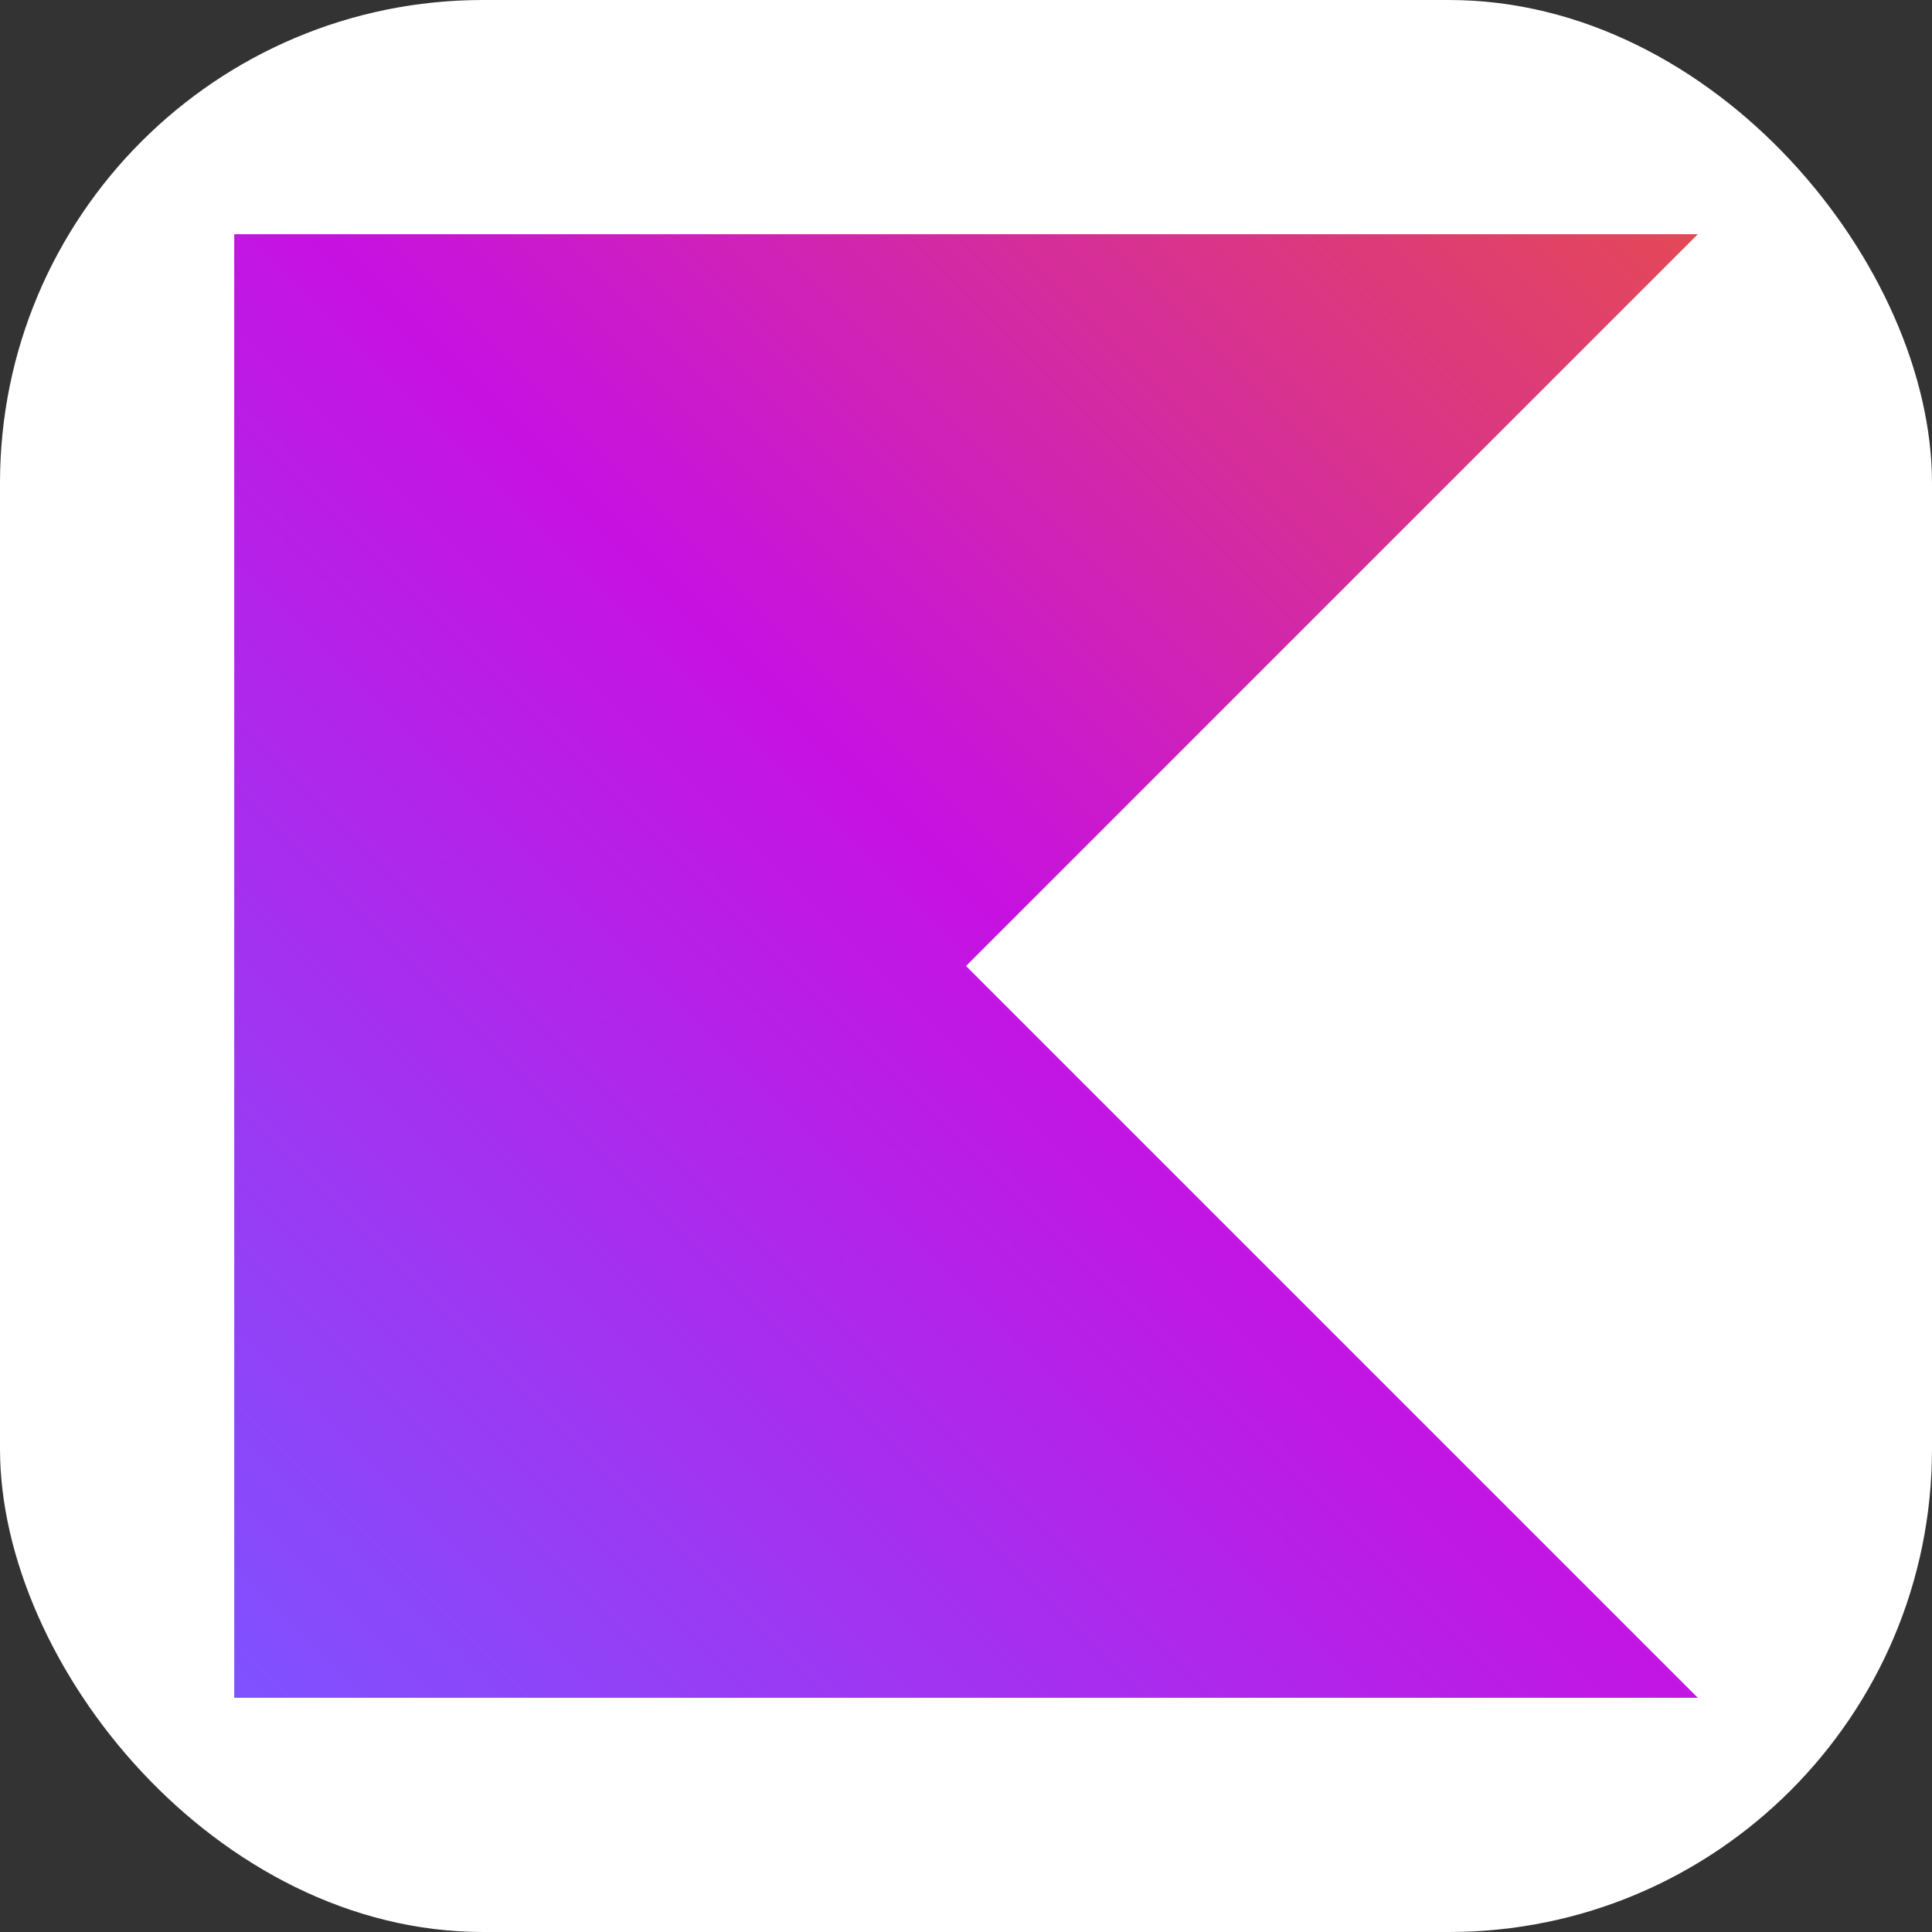 <svg width="56" height="56" viewBox="0 0 56 56" fill="none" xmlns="http://www.w3.org/2000/svg">
<rect x="0" y="0" width="56" height="56" fill="#333333" stroke="none"/>
<rect width="56" height="56" rx="14" fill="white"/>
<path d="M49.213 49.212H6.789V6.788H49.213L28.001 28L49.213 49.212Z" fill="url(#paint0_linear_4933_4760)"/>
<defs>
<linearGradient id="paint0_linear_4933_4760" x1="49.213" y1="6.788" x2="6.789" y2="49.212" gradientUnits="userSpaceOnUse">
<stop offset="0.003" stop-color="#E44857"/>
<stop offset="0.469" stop-color="#C711E1"/>
<stop offset="1" stop-color="#7F52FF"/>
</linearGradient>
</defs>
</svg>
